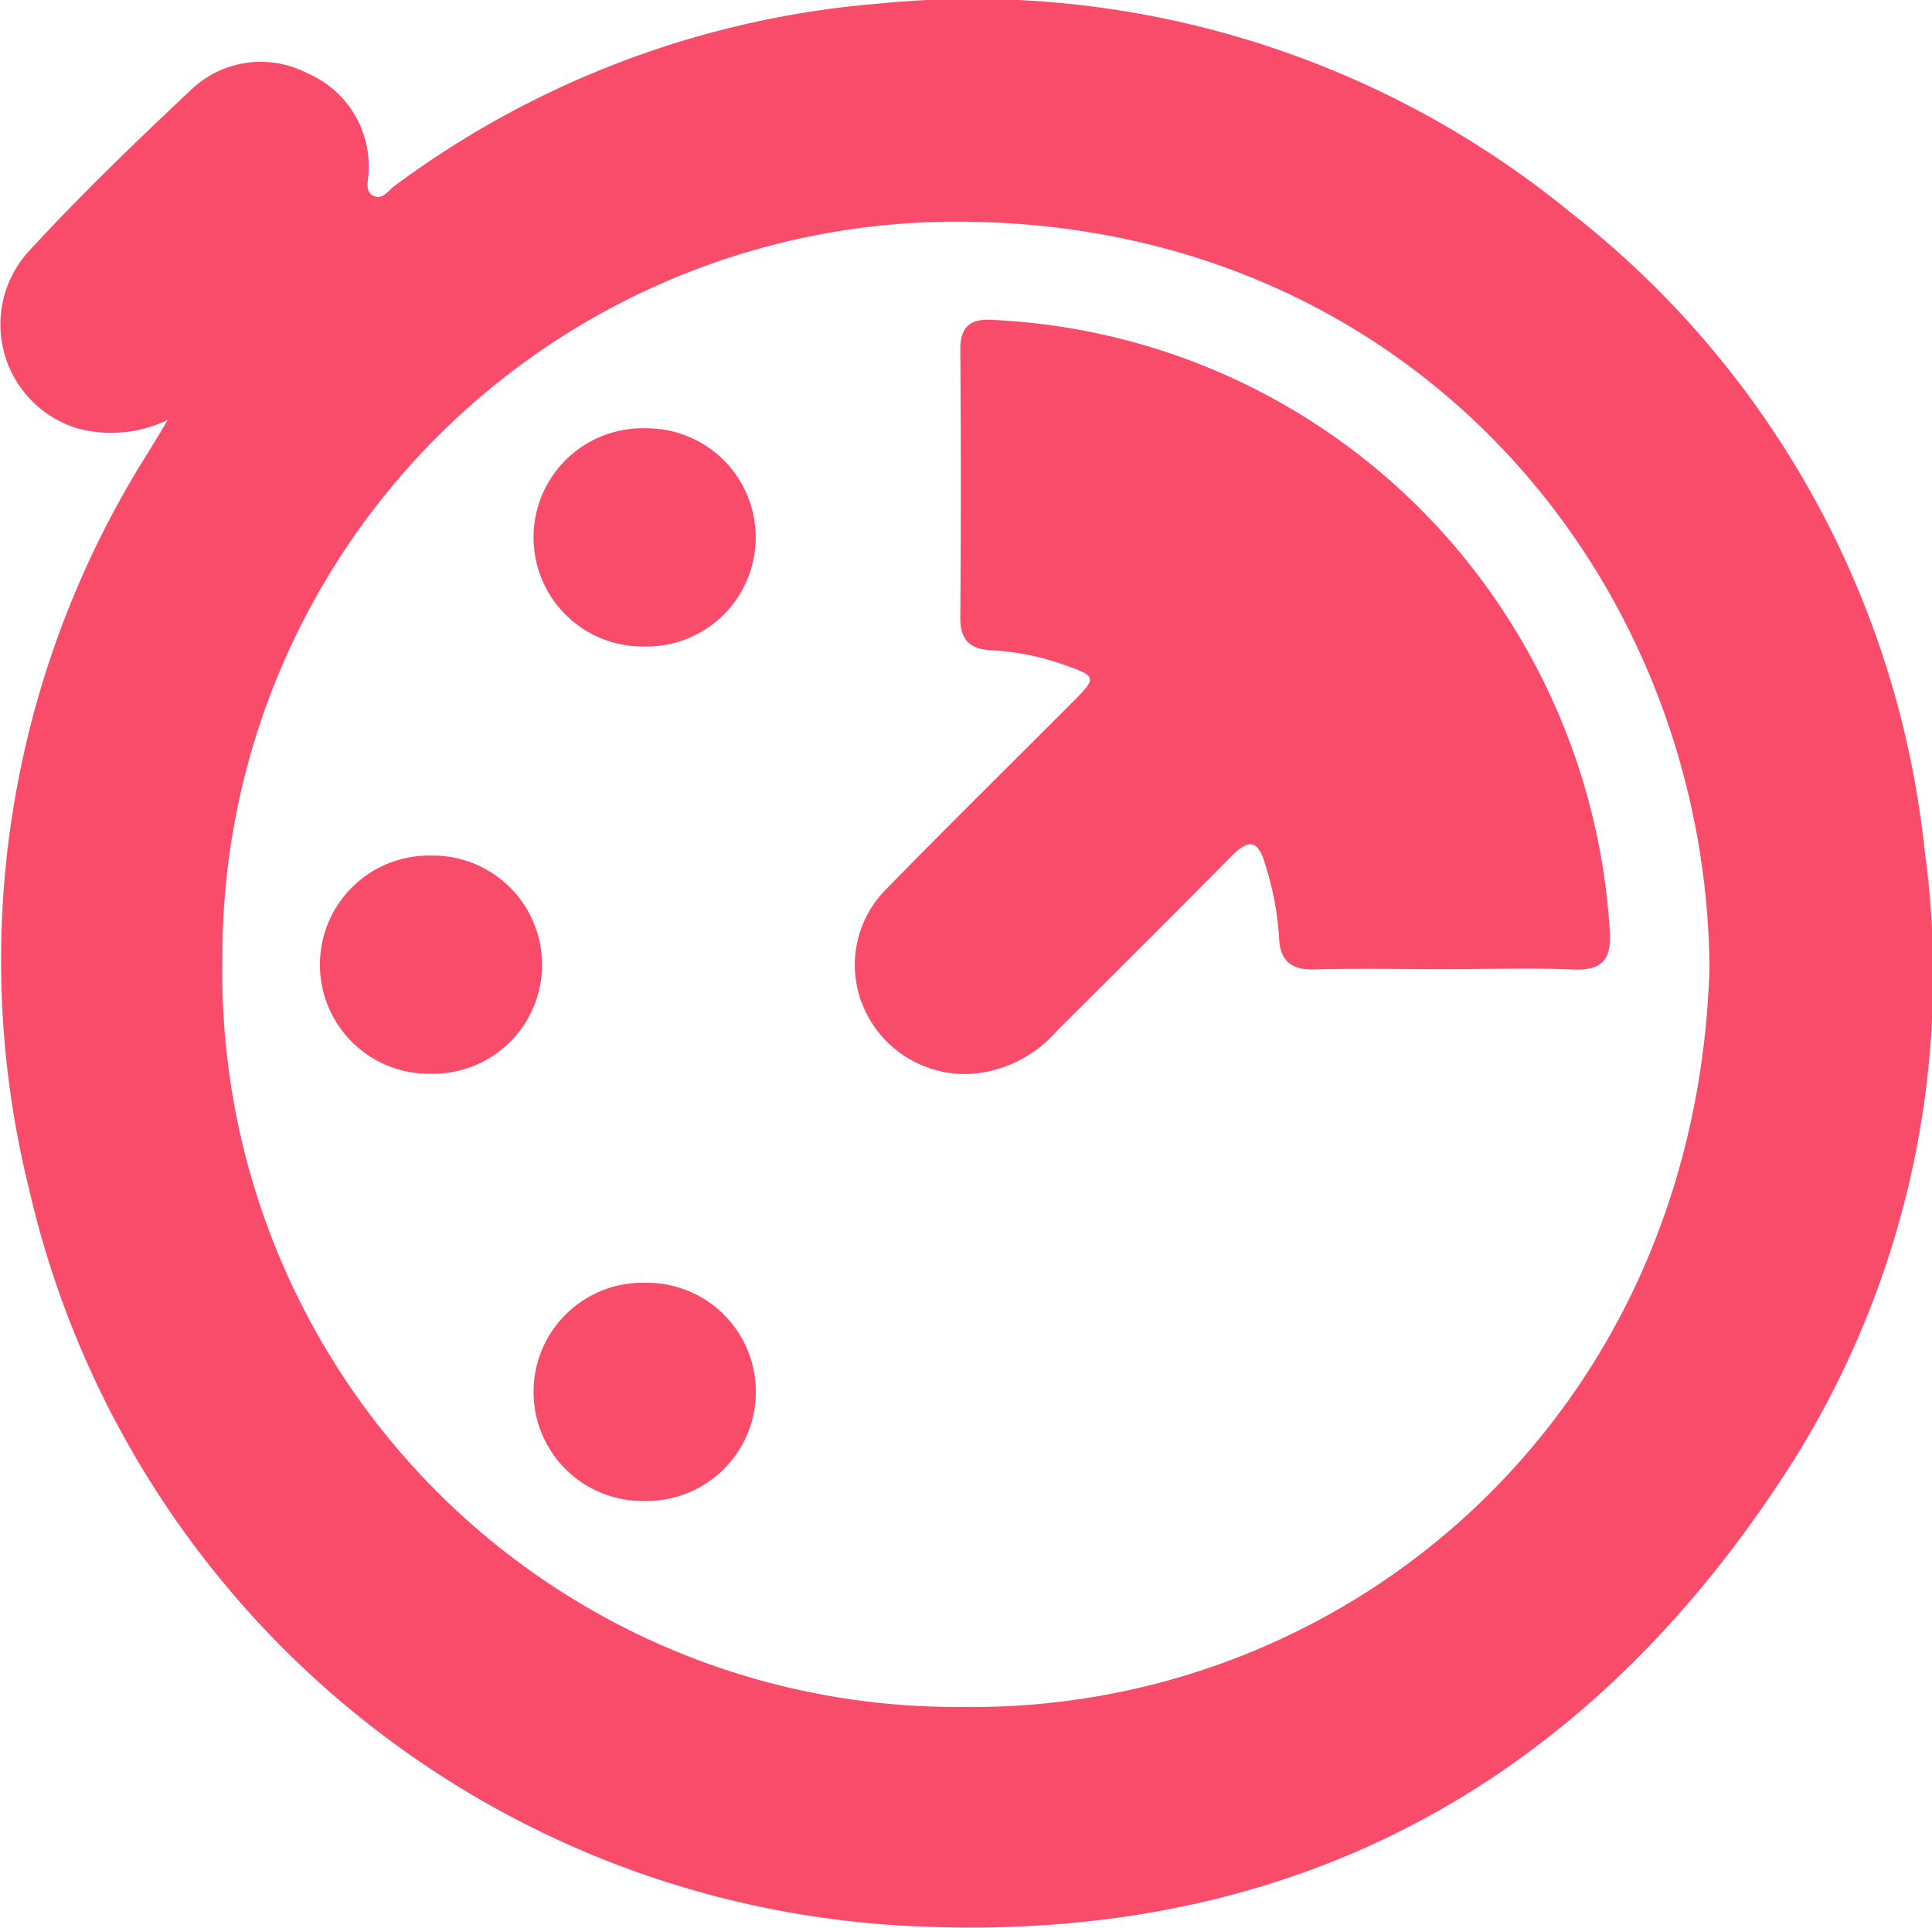 <svg xmlns="http://www.w3.org/2000/svg" width="57.986" height="57.863" viewBox="0 0 57.986 57.863"><defs><style>.a{fill:#f94c6b;}</style></defs><g transform="translate(-1246.426 282.504)"><path class="a" d="M1251.46-269.9a3.9,3.9,0,0,1-2.7.256,3.259,3.259,0,0,1-1.514-5.269c1.55-1.693,3.21-3.291,4.883-4.865a3.024,3.024,0,0,1,3.524-.526,3.029,3.029,0,0,1,1.835,2.946c0,.247-.126.572.127.721.275.162.465-.149.658-.291a28.2,28.2,0,0,1,14.538-5.469,28.309,28.309,0,0,1,20.752,6.27,27.985,27.985,0,0,1,10.622,19.1,27.472,27.472,0,0,1-3.922,18.351c-6.264,9.892-15.331,14.689-26.994,13.956a28.539,28.539,0,0,1-25.97-22.09,28.522,28.522,0,0,1,3.569-22.107C1251.033-269.185,1251.2-269.458,1251.46-269.9Zm46.274,16.477c-.085-11.6-8.775-22.228-22.208-22.424a22.028,22.028,0,0,0-22.424,22.155,22.029,22.029,0,0,0,22.156,22.423C1286.792-231.091,1297.306-239.93,1297.733-253.418Z" transform="translate(0 0)"/><path class="a" d="M1396.214-213.623c-1.327,0-2.654-.025-3.98.009-.7.018-1.018-.294-1.038-.959a9.108,9.108,0,0,0-.414-2.184c-.219-.78-.515-.766-1.034-.24-1.727,1.751-3.471,3.484-5.214,5.219a3.778,3.778,0,0,1-2.43,1.286,3.313,3.313,0,0,1-3.329-1.875,3.214,3.214,0,0,1,.652-3.679c1.829-1.877,3.7-3.715,5.549-5.571.766-.768.755-.79-.24-1.142a7.636,7.636,0,0,0-2.18-.435c-.608-.03-.933-.29-.928-.964q.031-4.028,0-8.057c-.006-.758.366-.947,1.033-.892a19.4,19.4,0,0,1,15.212,8.657,19.614,19.614,0,0,1,3.245,9.637c.072.876-.2,1.247-1.117,1.2C1398.739-213.665,1397.475-213.622,1396.214-213.623Z" transform="translate(-106.38 -39.792)"/><path class="a" d="M1332.168-209.8a3.272,3.272,0,0,1-3.323-3.309,3.272,3.272,0,0,1,3.392-3.24,3.27,3.27,0,0,1,3.275,3.26A3.272,3.272,0,0,1,1332.168-209.8Z" transform="translate(-66.405 -53.299)"/><path class="a" d="M1299.215-143.8a3.273,3.273,0,0,1-3.371-3.261,3.273,3.273,0,0,1,3.344-3.287,3.272,3.272,0,0,1,3.322,3.31A3.268,3.268,0,0,1,1299.215-143.8Z" transform="translate(-39.816 -106.475)"/><path class="a" d="M1332.188-77.8a3.273,3.273,0,0,1-3.344-3.288,3.273,3.273,0,0,1,3.371-3.261,3.268,3.268,0,0,1,3.3,3.239A3.272,3.272,0,0,1,1332.188-77.8Z" transform="translate(-66.404 -159.652)"/></g></svg>